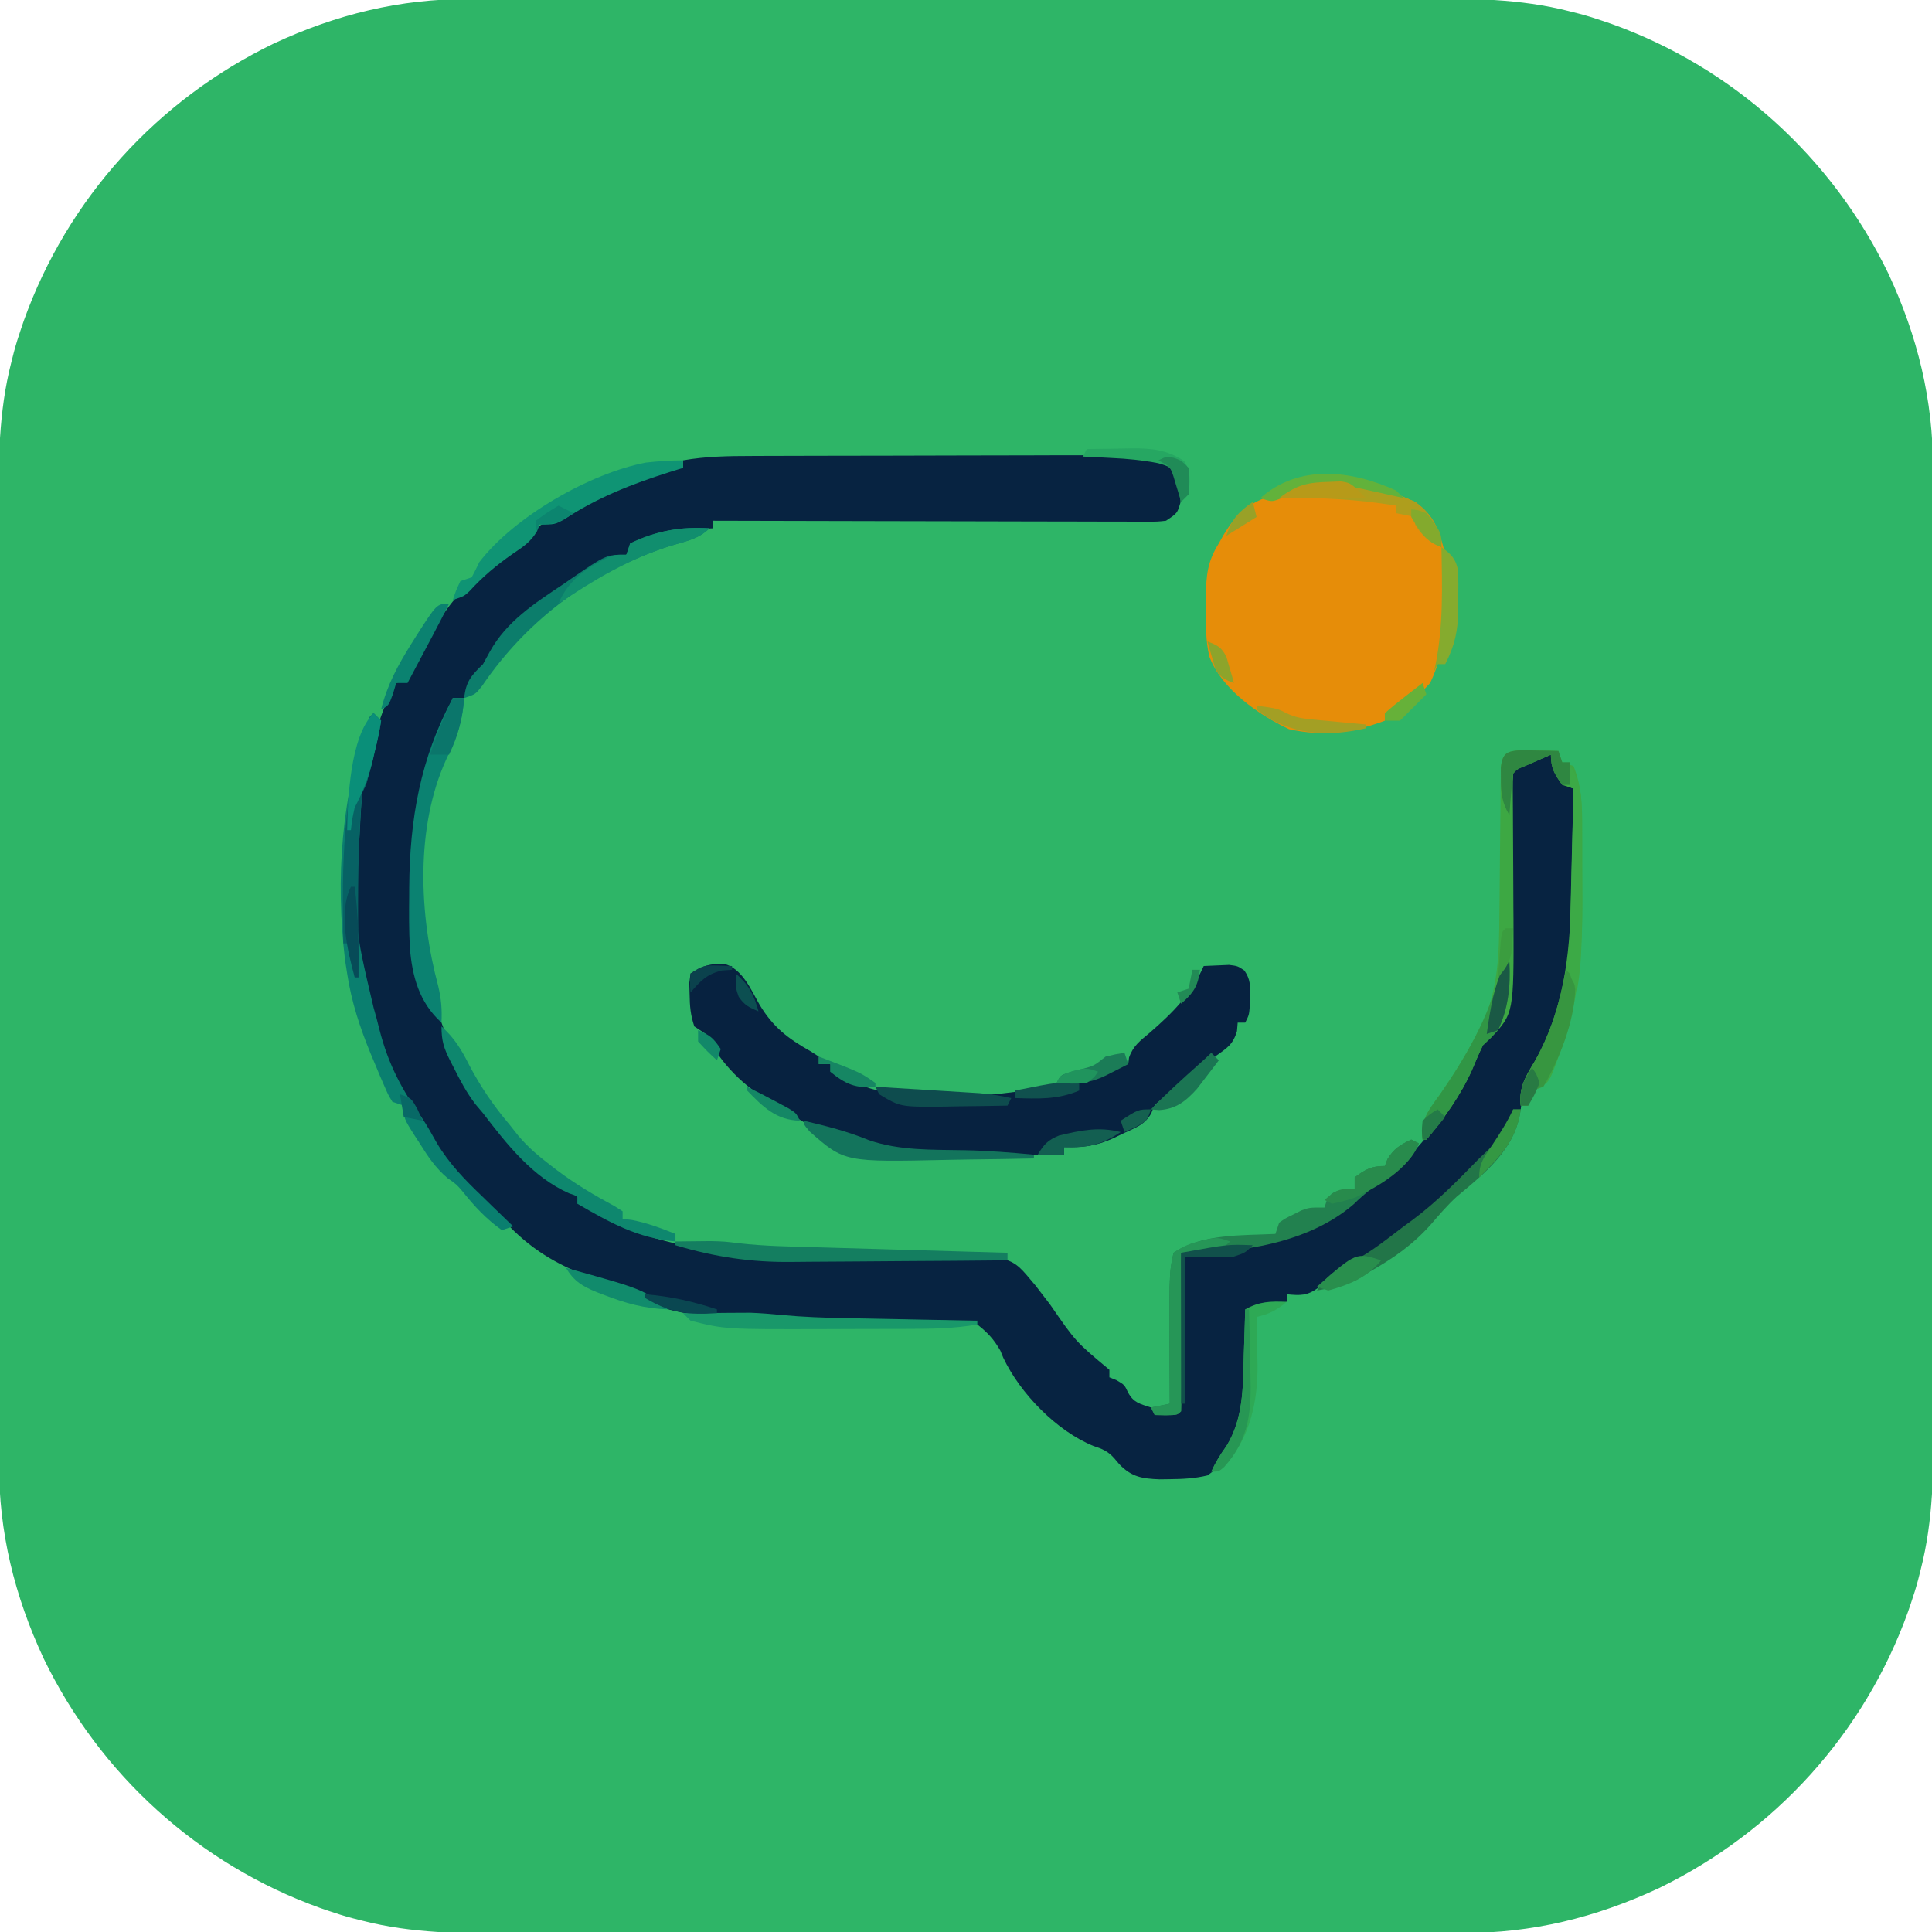 <?xml version="1.0" encoding="UTF-8"?>
<svg version="1.1" xmlns="http://www.w3.org/2000/svg" width="512" height="512">
<path d="M0 0 C1.763 -0.006 1.763 -0.006 3.561 -0.012 C6.786 -0.02 10.012 -0.02 13.238 -0.015 C16.731 -0.013 20.224 -0.022 23.717 -0.029 C30.546 -0.042 37.376 -0.044 44.206 -0.042 C49.762 -0.04 55.319 -0.042 60.875 -0.046 C61.668 -0.046 62.461 -0.047 63.278 -0.048 C64.89 -0.049 66.501 -0.05 68.113 -0.051 C83.202 -0.062 98.292 -0.06 113.381 -0.054 C127.156 -0.049 140.931 -0.06 154.706 -0.079 C168.881 -0.098 183.057 -0.107 197.232 -0.103 C205.178 -0.101 213.124 -0.103 221.07 -0.118 C227.835 -0.13 234.601 -0.131 241.366 -0.119 C244.811 -0.113 248.256 -0.112 251.701 -0.124 C265.36 -0.162 278.436 -0.149 291.731 3.261 C292.622 3.487 293.513 3.713 294.431 3.945 C296.501 4.498 298.516 5.129 300.544 5.823 C301.647 6.2 301.647 6.2 302.773 6.584 C335.086 18.16 361.264 41.967 376.169 72.761 C383.893 89.344 388.056 106.192 387.992 124.53 C387.996 125.705 387.999 126.88 388.003 128.09 C388.012 131.316 388.011 134.542 388.007 137.767 C388.005 141.26 388.014 144.753 388.021 148.246 C388.034 155.076 388.036 161.906 388.033 168.735 C388.032 174.292 388.033 179.848 388.038 185.405 C388.038 186.198 388.039 186.991 388.039 187.808 C388.041 189.419 388.042 191.031 388.043 192.642 C388.054 207.732 388.052 222.821 388.046 237.911 C388.04 251.686 388.052 265.461 388.071 279.236 C388.09 293.411 388.098 307.586 388.095 321.762 C388.093 329.708 388.095 337.654 388.109 345.599 C388.121 352.365 388.123 359.13 388.111 365.896 C388.105 369.341 388.103 372.786 388.116 376.231 C388.154 389.89 388.141 402.965 384.731 416.261 C384.505 417.152 384.279 418.043 384.046 418.96 C383.494 421.031 382.863 423.046 382.169 425.073 C381.917 425.809 381.666 426.545 381.407 427.303 C369.832 459.616 346.025 485.794 315.231 500.698 C298.647 508.422 281.8 512.586 263.462 512.521 C262.287 512.525 261.112 512.529 259.901 512.533 C256.676 512.541 253.45 512.541 250.224 512.537 C246.731 512.534 243.238 512.543 239.745 512.551 C232.916 512.564 226.086 512.565 219.256 512.563 C213.7 512.561 208.143 512.563 202.587 512.567 C201.794 512.568 201.001 512.568 200.184 512.569 C198.572 512.57 196.961 512.571 195.349 512.573 C180.26 512.584 165.171 512.581 150.081 512.575 C136.306 512.57 122.531 512.581 108.756 512.6 C94.581 512.62 80.405 512.628 66.23 512.624 C58.284 512.622 50.338 512.625 42.392 512.639 C35.627 512.651 28.861 512.652 22.096 512.64 C18.651 512.634 15.206 512.633 11.761 512.645 C-1.898 512.684 -14.974 512.67 -28.269 509.261 C-29.16 509.035 -30.051 508.809 -30.969 508.576 C-33.039 508.023 -35.054 507.392 -37.081 506.698 C-38.185 506.321 -38.185 506.321 -39.311 505.937 C-71.624 494.361 -97.802 470.554 -112.706 439.761 C-120.431 423.177 -124.594 406.33 -124.53 387.992 C-124.534 386.817 -124.537 385.642 -124.541 384.431 C-124.55 381.205 -124.549 377.98 -124.545 374.754 C-124.543 371.261 -124.552 367.768 -124.559 364.275 C-124.572 357.445 -124.574 350.616 -124.571 343.786 C-124.57 338.23 -124.571 332.673 -124.576 327.117 C-124.576 326.324 -124.577 325.531 -124.577 324.714 C-124.579 323.102 -124.58 321.491 -124.581 319.879 C-124.592 304.79 -124.59 289.7 -124.584 274.611 C-124.578 260.836 -124.59 247.061 -124.609 233.286 C-124.628 219.11 -124.636 204.935 -124.633 190.76 C-124.631 182.814 -124.633 174.868 -124.647 166.922 C-124.659 160.157 -124.661 153.391 -124.649 146.626 C-124.643 143.181 -124.641 139.736 -124.654 136.291 C-124.692 122.632 -124.679 109.556 -121.269 96.261 C-121.043 95.37 -120.817 94.479 -120.584 93.561 C-120.032 91.49 -119.401 89.475 -118.706 87.448 C-118.455 86.712 -118.204 85.976 -117.945 85.218 C-106.369 52.906 -82.563 26.727 -51.769 11.823 C-35.185 4.099 -18.338 -0.064 0 0 Z " fill="#2EB567" transform="translate(124.269,-0.261)"/>
<path d="M0 0 C1.665 -0.007 1.665 -0.007 3.363 -0.015 C7.02 -0.03 10.677 -0.036 14.334 -0.042 C16.883 -0.048 19.433 -0.054 21.982 -0.059 C26.639 -0.068 31.297 -0.075 35.954 -0.078 C42.791 -0.082 49.628 -0.1 56.465 -0.129 C62.406 -0.153 68.347 -0.161 74.288 -0.162 C76.808 -0.165 79.327 -0.173 81.846 -0.187 C85.372 -0.204 88.896 -0.202 92.422 -0.195 C93.975 -0.209 93.975 -0.209 95.56 -0.223 C101.649 -0.188 106.271 0.474 111.776 3.161 C113.65 6.535 113.809 8.579 113.588 12.411 C112.776 15.161 112.776 15.161 109.776 17.161 C107.532 17.407 107.532 17.407 104.859 17.402 C103.845 17.404 102.832 17.407 101.787 17.41 C100.676 17.403 99.564 17.396 98.419 17.388 C96.663 17.389 96.663 17.389 94.871 17.389 C91.661 17.388 88.45 17.378 85.24 17.364 C81.885 17.351 78.529 17.35 75.174 17.348 C68.821 17.342 62.467 17.325 56.114 17.305 C48.88 17.283 41.647 17.272 34.414 17.262 C19.534 17.241 4.655 17.206 -10.224 17.161 C-10.224 17.821 -10.224 18.481 -10.224 19.161 C-10.807 19.187 -11.39 19.213 -11.99 19.239 C-19.084 19.73 -25.69 21.308 -32.224 24.161 C-32.554 24.821 -32.884 25.481 -33.224 26.161 C-34.799 26.915 -34.799 26.915 -36.912 27.724 C-50.935 33.765 -64.815 43.629 -72.224 57.161 C-72.802 57.924 -73.379 58.687 -73.974 59.474 C-75.427 61.253 -75.427 61.253 -76.224 64.161 C-77.214 64.161 -78.204 64.161 -79.224 64.161 C-79.406 64.73 -79.588 65.298 -79.775 65.884 C-80.027 66.656 -80.278 67.428 -80.537 68.224 C-80.902 69.355 -80.902 69.355 -81.275 70.509 C-82.003 72.542 -82.828 74.541 -83.693 76.521 C-89.176 89.556 -89.645 102.62 -89.724 116.536 C-89.735 117.315 -89.745 118.093 -89.755 118.895 C-89.873 130.16 -89.476 140.913 -82.224 150.161 C-81.521 152.063 -81.521 152.063 -80.974 154.099 C-77.442 165.168 -71.343 173.981 -63.224 182.161 C-61.956 183.491 -61.956 183.491 -60.662 184.849 C-54.885 190.655 -54.885 190.655 -48.166 195.181 C-46.224 196.161 -46.224 196.161 -44.881 197.575 C-36.126 205.958 -20.657 208.617 -9.224 211.161 C-8.505 211.333 -7.785 211.505 -7.044 211.682 C-3.666 212.256 -0.462 212.286 2.965 212.287 C3.67 212.289 4.375 212.291 5.101 212.293 C6.624 212.297 8.147 212.299 9.671 212.299 C12.913 212.303 16.155 212.324 19.396 212.344 C25.426 212.382 31.455 212.414 37.484 212.412 C41.685 212.411 45.886 212.434 50.087 212.474 C51.685 212.484 53.283 212.485 54.881 212.478 C57.117 212.468 59.35 212.489 61.586 212.518 C62.857 212.521 64.127 212.525 65.437 212.529 C69.639 213.325 71.077 214.927 73.776 218.161 C74.254 218.725 74.733 219.29 75.226 219.871 C75.61 220.374 75.994 220.877 76.389 221.396 C76.829 221.966 77.268 222.536 77.721 223.123 C78.172 223.713 78.623 224.303 79.088 224.911 C85.882 234.756 85.882 234.756 94.776 242.161 C94.776 242.821 94.776 243.481 94.776 244.161 C95.394 244.409 96.013 244.656 96.651 244.911 C98.776 246.161 98.776 246.161 99.713 248.161 C101.177 250.917 102.894 251.201 105.776 252.161 C106.106 252.491 106.436 252.821 106.776 253.161 C108.756 253.161 110.736 253.161 112.776 253.161 C113.106 239.301 113.436 225.441 113.776 211.161 C119.716 210.388 119.716 210.388 125.776 209.599 C141.498 207.29 153.261 203.197 165.158 192.509 C167.412 190.487 169.667 188.756 172.151 187.036 C178.625 182.247 182.411 175.326 186.381 168.458 C187.776 166.161 187.776 166.161 189.326 164.157 C191.365 161.349 192.451 158.301 193.713 155.087 C194.776 153.161 194.776 153.161 197.776 152.161 C198.096 150.725 198.407 149.287 198.713 147.849 C198.974 146.648 198.974 146.648 199.24 145.423 C200.634 136.931 200.884 128.532 200.698 119.946 C200.67 117.858 200.644 115.771 200.619 113.683 C200.576 110.434 200.525 107.187 200.453 103.939 C200.387 100.775 200.352 97.611 200.323 94.446 C200.279 92.987 200.279 92.987 200.235 91.498 C200.208 84.796 200.208 84.796 203.097 81.565 C206.037 80.024 208.483 79.467 211.776 79.161 C212.041 79.727 212.307 80.293 212.58 80.876 C213.11 81.976 213.11 81.976 213.651 83.099 C213.999 83.83 214.347 84.56 214.705 85.313 C215.644 87.324 215.644 87.324 217.776 88.161 C217.851 93.367 217.905 98.573 217.94 103.78 C217.955 105.542 217.976 107.304 218.002 109.065 C218.301 129.561 216.251 147.23 205.772 165.185 C204.47 167.768 204.132 170.31 203.776 173.161 C203.116 173.491 202.456 173.821 201.776 174.161 C200.764 176.052 199.927 177.993 199.069 179.958 C197.368 182.856 195.201 184.835 192.776 187.161 C191.74 188.235 190.709 189.314 189.682 190.396 C183.105 197.221 176.578 203.133 168.615 208.294 C165.747 210.114 165.747 210.114 163.155 212.278 C161.045 213.948 159.209 215.062 156.776 216.161 C154.117 217.416 152.428 218.459 150.151 220.411 C147.182 222.598 145.379 222.496 141.776 222.161 C141.776 222.821 141.776 223.481 141.776 224.161 C138.476 224.821 135.176 225.481 131.776 226.161 C131.754 227.226 131.754 227.226 131.731 228.313 C131.656 231.576 131.56 234.837 131.463 238.099 C131.429 239.774 131.429 239.774 131.395 241.483 C131.177 248.244 130.372 253.91 127.776 260.161 C127.406 261.173 127.036 262.185 126.655 263.228 C124.982 266.4 123.74 268.083 120.776 270.161 C117.415 270.978 114.163 271.131 110.713 271.161 C109.4 271.18 109.4 271.18 108.061 271.198 C103.469 271.02 100.675 270.589 97.42 267.212 C96.73 266.401 96.73 266.401 96.026 265.574 C94.403 263.741 92.832 263.101 90.526 262.349 C80.835 258.417 71.117 248.438 66.651 238.974 C66.401 238.361 66.15 237.749 65.893 237.118 C64.161 234.085 62.548 232.349 59.776 230.161 C56.391 229.42 53.066 229.463 49.612 229.489 C48.624 229.477 47.636 229.464 46.618 229.451 C43.462 229.414 40.307 229.412 37.151 229.411 C34.016 229.389 30.882 229.361 27.747 229.329 C25.801 229.311 23.854 229.301 21.907 229.299 C16.291 229.275 10.781 228.941 5.192 228.386 C2.497 228.135 -0.167 228.051 -2.873 228.056 C-12.856 227.943 -21.187 227.785 -30.115 222.837 C-33.776 220.864 -37.497 219.534 -41.412 218.161 C-50.362 214.917 -57.527 211.03 -64.224 204.161 C-65.554 202.873 -66.886 201.588 -68.22 200.306 C-69.701 198.862 -71.182 197.418 -72.662 195.974 C-73.769 194.917 -73.769 194.917 -74.898 193.839 C-79.422 189.396 -82.801 184.981 -85.913 179.458 C-87.618 176.472 -89.654 173.762 -91.662 170.974 C-97.581 162.308 -99.948 152.196 -102.611 142.164 C-103.047 140.183 -103.047 140.183 -104.224 139.161 C-105.38 128.878 -105.443 118.495 -105.224 108.161 C-105.212 107.392 -105.199 106.623 -105.186 105.83 C-104.97 94.938 -103.797 85.519 -100.224 75.161 C-99.952 74.287 -99.68 73.413 -99.4 72.513 C-98.044 68.193 -96.565 64.062 -94.224 60.161 C-92.739 59.666 -92.739 59.666 -91.224 59.161 C-90.048 57.543 -90.048 57.543 -89.103 55.521 C-88.725 54.779 -88.347 54.038 -87.957 53.274 C-87.378 52.105 -87.378 52.105 -86.787 50.911 C-83.493 44.323 -80.272 38.712 -74.599 33.849 C-73.911 33.258 -73.223 32.668 -72.513 32.06 C-69.228 29.334 -65.884 26.685 -62.521 24.056 C-60.184 22.202 -60.184 22.202 -58.154 20.009 C-55.837 17.79 -53.478 17.084 -50.478 16.067 C-47.953 15.052 -45.831 13.748 -43.537 12.286 C-35.883 7.55 -27.282 3.793 -18.224 3.161 C-18.224 2.501 -18.224 1.841 -18.224 1.161 C-12.13 0.094 -6.178 0.007 0 0 Z " fill="#072341" transform="translate(199.224,120.839)"/>
<path d="M0 0 C5.186 3.627 6.587 7.942 8 14 C9.171 25.124 8.921 37.81 4 48 C1.021 51.325 -2.079 53.862 -6 56 C-6.66 56 -7.32 56 -8 56 C-8 56.66 -8 57.32 -8 58 C-16.426 61.132 -24.518 62.218 -33.375 60.25 C-41.517 56.373 -51.153 49.718 -54.475 41.086 C-55.565 36.757 -55.428 32.375 -55.375 27.938 C-55.392 26.486 -55.392 26.486 -55.41 25.006 C-55.388 19.545 -54.991 15.735 -52 11 C-51.589 10.264 -51.178 9.528 -50.754 8.77 C-46.79 2.259 -43.481 -0.065 -36.219 -2.305 C-33.863 -3.007 -33.863 -3.007 -31.125 -4.188 C-20.75 -6.885 -9.64 -4.319 0 0 Z " fill="#E68D09" transform="translate(375,133)"/>
<path d="M0 0 C4.826 1.333 7.027 6.785 9.367 10.855 C12.94 16.779 16.83 19.758 22.855 23.156 C23.58 23.622 24.304 24.087 25.051 24.566 C25.051 25.226 25.051 25.886 25.051 26.566 C26.041 26.566 27.031 26.566 28.051 26.566 C29.551 27.941 29.551 27.941 31.051 29.566 C45.31 39.072 76.138 34.572 92.145 31.5 C96.798 30.476 100.837 28.788 105.051 26.566 C105.711 26.566 106.371 26.566 107.051 26.566 C107.119 25.995 107.187 25.424 107.258 24.836 C108.358 21.687 110.2 20.39 112.738 18.254 C118.846 12.932 123.756 8.071 127.051 0.566 C128.487 0.485 129.925 0.427 131.363 0.379 C132.564 0.327 132.564 0.327 133.789 0.273 C136.051 0.566 136.051 0.566 137.828 1.762 C139.456 4.165 139.386 5.749 139.301 8.629 C139.285 9.507 139.27 10.385 139.254 11.289 C139.051 13.566 139.051 13.566 138.051 15.566 C137.391 15.566 136.731 15.566 136.051 15.566 C135.989 16.309 135.927 17.051 135.863 17.816 C134.777 21.494 133.151 22.342 130.051 24.566 C128.96 25.495 127.877 26.433 126.801 27.379 C123.327 30.395 119.678 33.136 115.969 35.855 C113.951 37.419 113.951 37.419 113.16 39.578 C111.493 42.566 109.163 43.316 106.113 44.754 C105.052 45.263 103.991 45.772 102.898 46.297 C98.353 48.323 95.013 48.66 90.051 48.566 C90.051 49.226 90.051 49.886 90.051 50.566 C84.395 50.623 78.743 50.622 73.088 50.579 C71.076 50.571 69.064 50.577 67.053 50.597 C50.218 50.752 29.844 49.373 16.051 38.566 C15.02 38.03 13.988 37.494 12.926 36.941 C5.125 32.544 -0.907 26.489 -4.949 18.566 C-5.939 17.906 -6.929 17.246 -7.949 16.566 C-8.971 13.501 -9.148 11.218 -9.199 8.004 C-9.225 7.033 -9.251 6.063 -9.277 5.062 C-9.169 4.239 -9.061 3.415 -8.949 2.566 C-5.819 0.48 -3.758 -0.103 0 0 Z " fill="#072240" transform="translate(191.949,255.434)"/>
<path d="M0 0 C1.775 0.035 1.775 0.035 3.586 0.07 C5.369 0.097 5.369 0.097 7.188 0.125 C8.103 0.148 9.018 0.171 9.961 0.195 C10.456 1.68 10.456 1.68 10.961 3.195 C11.951 3.525 12.941 3.855 13.961 4.195 C16.191 9.805 16.268 15.181 16.262 21.16 C16.266 22.111 16.27 23.062 16.275 24.042 C16.28 26.051 16.281 28.061 16.277 30.071 C16.273 33.092 16.297 36.113 16.322 39.135 C16.371 53.633 15.373 67.419 10.023 81.07 C9.665 82.082 9.665 82.082 9.299 83.113 C7.492 87.87 7.492 87.87 4.816 89.508 C4.204 89.735 3.592 89.962 2.961 90.195 C2.156 92.245 2.156 92.245 1.961 94.195 C1.301 94.195 0.641 94.195 -0.039 94.195 C-0.583 89.381 1.327 86.368 3.711 82.383 C11.178 69.184 12.967 54.757 13.277 39.785 C13.298 38.932 13.319 38.079 13.34 37.201 C13.405 34.511 13.464 31.822 13.523 29.133 C13.567 27.295 13.61 25.457 13.654 23.619 C13.761 19.145 13.862 14.67 13.961 10.195 C12.971 9.865 11.981 9.535 10.961 9.195 C8.886 6.275 7.961 4.82 7.961 1.195 C6.481 1.838 5.002 2.485 3.523 3.133 C2.7 3.492 1.876 3.852 1.027 4.223 C-0.983 5.027 -0.983 5.027 -2.039 6.195 C-2.127 7.611 -2.146 9.031 -2.137 10.449 C-2.132 11.807 -2.132 11.807 -2.127 13.192 C-2.118 14.181 -2.11 15.169 -2.102 16.188 C-2.098 17.203 -2.094 18.219 -2.09 19.265 C-2.074 23.624 -2.046 27.982 -2.019 32.34 C-2 35.518 -1.988 38.697 -1.977 41.875 C-1.968 42.843 -1.96 43.811 -1.951 44.809 C-1.863 69.75 -1.863 69.75 -7.977 76.258 C-8.657 76.897 -9.338 77.537 -10.039 78.195 C-11.12 80.371 -12.039 82.593 -12.98 84.832 C-15.949 91.459 -20.378 97.649 -25.039 103.195 C-25.369 103.195 -25.699 103.195 -26.039 103.195 C-26.724 98.145 -24.374 95.275 -21.539 91.383 C-17.848 86.068 -14.486 80.709 -11.539 74.945 C-11.214 74.333 -10.888 73.721 -10.553 73.091 C-5.924 63.79 -5.743 53.574 -5.695 43.379 C-5.681 42.201 -5.666 41.022 -5.651 39.808 C-5.589 34.81 -5.549 29.812 -5.507 24.813 C-5.474 21.147 -5.429 17.482 -5.383 13.816 C-5.378 12.68 -5.372 11.544 -5.367 10.373 C-5.353 9.327 -5.34 8.282 -5.326 7.205 C-5.319 6.283 -5.312 5.361 -5.304 4.412 C-4.862 0.713 -3.587 0.231 0 0 Z " fill="#3DA843" transform="translate(403.039,198.805)"/>
<path d="M0 0 C0.66 0.66 1.32 1.32 2 2 C1.512 4.911 0.924 7.652 0.188 10.5 C-0.004 11.285 -0.195 12.07 -0.393 12.879 C-1.821 18.642 -1.821 18.642 -3 21 C-3.241 23.88 -3.426 26.74 -3.562 29.625 C-3.604 30.478 -3.646 31.331 -3.689 32.21 C-5.276 55.649 -5.276 55.649 0 78 C0.584 79.972 1.082 81.955 1.584 83.949 C3.879 92.912 7.402 99.666 12.776 107.172 C14.221 109.33 15.458 111.576 16.73 113.84 C20.037 119.412 24.214 123.669 28.875 128.125 C29.659 128.891 30.442 129.656 31.25 130.445 C33.158 132.307 35.074 134.158 37 136 C36.01 136.33 35.02 136.66 34 137 C29.872 134.064 26.737 130.696 23.59 126.746 C21.982 124.869 21.982 124.869 19.617 123.227 C16.393 120.484 14.413 117.503 12.188 113.938 C11.781 113.313 11.374 112.688 10.955 112.045 C8 107.391 8 107.391 8 104 C7.01 103.67 6.02 103.34 5 103 C3.881 101.165 3.881 101.165 2.844 98.766 C2.462 97.887 2.081 97.009 1.688 96.104 C1.296 95.162 0.904 94.22 0.5 93.25 C0.098 92.296 -0.304 91.342 -0.719 90.359 C-3.611 83.331 -5.858 76.538 -7 69 C-7.18 67.849 -7.361 66.698 -7.547 65.512 C-10.117 44.082 -8.624 21.296 -1 1 C-0.67 0.67 -0.34 0.34 0 0 Z " fill="#0A7F6F" transform="translate(99,189)"/>
<path d="M0 0 C0.99 0.495 0.99 0.495 2 1 C0.463 5.116 -2.177 6.864 -5.688 9.375 C-9.057 11.799 -12.297 14.196 -15.25 17.125 C-27.396 27.582 -45.534 30.145 -61 30 C-60.995 31.267 -60.99 32.534 -60.984 33.84 C-60.966 38.523 -60.955 43.206 -60.945 47.889 C-60.94 49.92 -60.933 51.95 -60.925 53.98 C-60.912 56.892 -60.907 59.803 -60.902 62.715 C-60.897 63.628 -60.892 64.542 -60.887 65.483 C-60.887 67.656 -60.938 69.828 -61 72 C-62 73 -62 73 -65.062 73.062 C-66.032 73.042 -67.001 73.021 -68 73 C-68.33 72.34 -68.66 71.68 -69 71 C-66.525 70.505 -66.525 70.505 -64 70 C-64.005 69.286 -64.01 68.571 -64.016 67.835 C-64.221 35.593 -64.221 35.593 -63 30 C-55.325 24.883 -44.935 25.447 -36 25 C-35.505 23.515 -35.505 23.515 -35 22 C-33.293 20.832 -33.293 20.832 -31.188 19.812 C-30.5 19.468 -29.813 19.124 -29.105 18.77 C-27 18 -27 18 -23 18 C-22.794 17.361 -22.587 16.721 -22.375 16.062 C-21 14 -21 14 -17.875 13.25 C-16.926 13.168 -15.977 13.085 -15 13 C-15 12.01 -15 11.02 -15 10 C-12.112 7.892 -10.615 7 -7 7 C-6.66 6.103 -6.66 6.103 -6.312 5.188 C-4.639 2.398 -2.912 1.383 0 0 Z " fill="#22814F" transform="translate(374,302)"/>
<path d="M0 0 C0.99 0 1.98 0 3 0 C2.65 6.189 0.932 10.635 -1.727 16.207 C-9.979 34.307 -8.919 57.468 -3.875 76.285 C-3.072 79.693 -2.826 82.521 -3 86 C-8.882 80.699 -10.792 73.758 -11.395 65.989 C-11.623 61.512 -11.613 57.043 -11.562 52.562 C-11.559 51.77 -11.555 50.977 -11.551 50.16 C-11.425 32.156 -8.626 15.977 0 0 Z " fill="#0B8271" transform="translate(120,185)"/>
<path d="M0 0 C3.4 3.059 5.272 6.112 7.312 10.188 C10.358 16.005 13.771 20.998 18 26 C18.77 26.972 19.539 27.944 20.332 28.945 C22.928 32.053 25.841 34.474 29.062 36.938 C29.62 37.364 30.177 37.79 30.751 38.229 C35.545 41.82 40.555 44.785 45.832 47.625 C46.905 48.306 46.905 48.306 48 49 C48 49.66 48 50.32 48 51 C48.825 51.103 49.65 51.206 50.5 51.312 C54.593 52.116 58.125 53.464 62 55 C62 55.66 62 56.32 62 57 C52.021 56.17 44.482 51.922 36 47 C36 46.34 36 45.68 36 45 C35.283 44.751 34.567 44.502 33.828 44.246 C24.146 39.98 17.272 31.197 11 23 C10.334 22.212 9.667 21.425 8.98 20.613 C6.67 17.565 4.938 14.353 3.25 10.938 C2.934 10.326 2.618 9.714 2.293 9.084 C0.612 5.719 0 3.847 0 0 Z " fill="#0E876E" transform="translate(117,272)"/>
<path d="M0 0 C0 0.66 0 1.32 0 2 C-1.172 2.364 -2.344 2.727 -3.551 3.102 C-13.599 6.29 -22.687 9.84 -31.543 15.676 C-34 17 -34 17 -38 17 C-38.335 17.872 -38.335 17.872 -38.676 18.762 C-40.392 21.662 -42.404 22.927 -45.188 24.812 C-49.435 27.785 -53.074 30.824 -56.562 34.652 C-58 36 -58 36 -61 37 C-60.188 34.562 -60.188 34.562 -59 32 C-58.01 31.67 -57.02 31.34 -56 31 C-55.286 29.692 -54.623 28.354 -54 27 C-44.753 14.891 -24.582 3.373 -9.805 0.586 C-6.505 0.225 -3.325 0 0 0 Z " fill="#0F9474" transform="translate(181,122)"/>
<path d="M0 0 C1.979 -0.028 3.958 -0.047 5.938 -0.062 C7.04 -0.074 8.142 -0.086 9.277 -0.098 C13 0 13 0 16.775 0.473 C23.598 1.252 30.458 1.346 37.316 1.535 C38.783 1.578 40.25 1.622 41.717 1.665 C45.549 1.779 49.381 1.888 53.213 1.996 C57.135 2.107 61.057 2.223 64.979 2.338 C72.652 2.563 80.326 2.783 88 3 C88 3.66 88 4.32 88 5 C78.889 5.093 69.778 5.164 60.666 5.207 C56.433 5.228 52.201 5.256 47.969 5.302 C43.871 5.346 39.773 5.369 35.675 5.38 C34.125 5.387 32.575 5.401 31.026 5.423 C20.091 5.571 10.485 4.123 0 1 C0 0.67 0 0.34 0 0 Z " fill="#147E60" transform="translate(179,329)"/>
<path d="M0 0 C-2.881 2.881 -6.44 3.47 -10.25 4.625 C-30.704 11.165 -48.18 23.995 -60.238 41.777 C-62 44 -62 44 -65 45 C-64.506 40.554 -63.144 39.054 -60 36 C-59.402 34.907 -58.804 33.814 -58.188 32.688 C-53.794 24.732 -46.402 19.927 -39 15 C-38.187 14.438 -37.373 13.876 -36.535 13.297 C-27.35 7 -27.35 7 -22 7 C-21.67 6.01 -21.34 5.02 -21 4 C-14.165 0.683 -7.516 -0.501 0 0 Z " fill="#0C7D6B" transform="translate(188,140)"/>
<path d="M0 0 C0.66 0 1.32 0 2 0 C0.646 10.443 -7.19 16.633 -14.914 23.09 C-17.431 25.394 -19.584 27.917 -21.812 30.5 C-26.614 35.894 -31.75 39.467 -38 43 C-38.833 43.532 -39.665 44.065 -40.523 44.613 C-43.009 46.005 -45.031 46.648 -47.812 47.188 C-48.603 47.346 -49.393 47.505 -50.207 47.668 C-50.799 47.778 -51.39 47.887 -52 48 C-49.304 43.956 -46.706 42.233 -42.336 40.219 C-37.528 37.71 -33.311 34.266 -29 31 C-28.236 30.443 -27.471 29.886 -26.684 29.312 C-20.18 24.472 -14.641 18.794 -9 13 C-8.114 12.153 -7.229 11.306 -6.316 10.434 C-4.199 8.209 -2.952 6.451 -1.688 3.688 C-1.361 2.99 -1.035 2.293 -0.699 1.574 C-0.468 1.055 -0.238 0.535 0 0 Z " fill="#227548" transform="translate(401,294)"/>
<path d="M0 0 C0.66 0.66 1.32 1.32 2 2 C1.512 4.911 0.924 7.652 0.188 10.5 C-0.004 11.285 -0.195 12.07 -0.393 12.879 C-1.821 18.642 -1.821 18.642 -3 21 C-3.249 23.59 -3.43 26.153 -3.562 28.75 C-3.605 29.556 -3.647 30.362 -3.691 31.193 C-4.282 44.113 -4.084 57.07 -4 70 C-4.33 70 -4.66 70 -5 70 C-5.33 67.03 -5.66 64.06 -6 61 C-6.66 61 -7.32 61 -8 61 C-8.414 40.32 -8.378 20.643 -1 1 C-0.67 0.67 -0.34 0.34 0 0 Z " fill="#076264" transform="translate(99,189)"/>
<path d="M0 0 C3.271 -0.03 6.542 -0.047 9.812 -0.062 C10.722 -0.071 11.631 -0.079 12.568 -0.088 C13.936 -0.093 13.936 -0.093 15.332 -0.098 C16.565 -0.106 16.565 -0.106 17.823 -0.114 C20.627 -0.013 23.368 0.214 26.158 0.486 C31.821 1.022 37.452 1.216 43.137 1.316 C44.142 1.337 45.148 1.358 46.184 1.379 C49.351 1.444 52.519 1.503 55.688 1.562 C57.854 1.606 60.02 1.649 62.186 1.693 C67.457 1.8 72.728 1.902 78 2 C78 2.33 78 2.66 78 3 C71.67 4.126 65.45 4.161 59.031 4.168 C57.878 4.171 56.725 4.175 55.537 4.178 C53.1 4.183 50.662 4.185 48.225 4.185 C44.54 4.187 40.856 4.206 37.172 4.225 C11.171 4.288 11.171 4.288 2 2 C1.34 1.34 0.68 0.68 0 0 Z " fill="#19986A" transform="translate(181,348)"/>
<path d="M0 0 C-2.589 2.589 -4.027 2.374 -7.625 2.625 C-8.628 2.7 -9.631 2.775 -10.664 2.852 C-11.435 2.901 -12.206 2.95 -13 3 C-12.995 4.267 -12.99 5.534 -12.984 6.84 C-12.966 11.523 -12.955 16.206 -12.945 20.889 C-12.94 22.92 -12.933 24.95 -12.925 26.98 C-12.912 29.892 -12.907 32.803 -12.902 35.715 C-12.897 36.628 -12.892 37.542 -12.887 38.483 C-12.887 40.656 -12.938 42.828 -13 45 C-14 46 -14 46 -17.062 46.062 C-18.032 46.042 -19.001 46.021 -20 46 C-20.33 45.34 -20.66 44.68 -21 44 C-18.525 43.505 -18.525 43.505 -16 43 C-16.005 42.286 -16.01 41.571 -16.016 40.835 C-16.221 8.593 -16.221 8.593 -15 3 C-12.222 1.148 -10.666 0.514 -7.5 -0.188 C-6.727 -0.367 -5.953 -0.546 -5.156 -0.73 C-3 -1 -3 -1 0 0 Z " fill="#269657" transform="translate(326,329)"/>
<path d="M0 0 C0.33 0 0.66 0 1 0 C1.359 6.463 0.531 12 -2 18 C-3.291 19.374 -4.626 20.709 -6 22 C-7.081 24.175 -8 26.398 -8.941 28.637 C-11.91 35.264 -16.339 41.454 -21 47 C-21.33 47 -21.66 47 -22 47 C-22.685 41.95 -20.336 39.079 -17.5 35.188 C-10.562 25.225 -4.461 14.578 -1.473 2.723 C-1 1 -1 1 0 0 Z " fill="#319645" transform="translate(399,255)"/>
<path d="M0 0 C5.908 1.383 11.572 2.811 17.188 5.125 C25.417 7.992 34.162 7.647 42.781 7.824 C48.881 7.951 54.927 8.423 61 9 C61 9.33 61 9.66 61 10 C55.293 10.125 49.587 10.215 43.88 10.275 C41.945 10.3 40.01 10.333 38.076 10.377 C10.801 10.978 10.801 10.978 1.601 2.892 C0 1 0 1 0 0 Z " fill="#13745C" transform="translate(213,297)"/>
<path d="M0 0 C3.859 2.772 5.533 5.433 6.875 9.938 C6.916 10.618 6.957 11.299 7 12 C3.644 10.611 1.927 9.083 0 6 C0 5.34 0 4.68 0 4 C-2.475 3.505 -2.475 3.505 -5 3 C-5 2.34 -5 1.68 -5 1 C-15.434 -0.679 -25.445 -1.25 -36 -1 C-26.147 -9.094 -10.653 -4.814 0 0 Z " fill="#AE9E1D" transform="translate(375,133)"/>
<path d="M0 0 C-2.657 2.183 -4.656 3.276 -8 4 C-7.976 4.876 -7.976 4.876 -7.952 5.769 C-7.889 8.471 -7.851 11.173 -7.812 13.875 C-7.775 15.252 -7.775 15.252 -7.736 16.656 C-7.636 26.131 -9.63 35.638 -16 43 C-18.16 44.219 -18.16 44.219 -20 45 C-18.855 42.519 -17.617 40.473 -16 38.25 C-11.399 30.774 -11.61 22.539 -11.375 14 C-11.317 12.266 -11.317 12.266 -11.258 10.496 C-11.164 7.664 -11.078 4.832 -11 2 C-7.21 -0.13 -4.343 -0.167 0 0 Z " fill="#2EA955" transform="translate(341,345)"/>
<path d="M0 0 C2 2 2 2 2.438 5.188 C2.251 13.645 -1.789 23.79 -6 31 C-6.99 31.33 -7.98 31.66 -9 32 C-9.733 34.015 -9.733 34.015 -10 36 C-10.66 36 -11.32 36 -12 36 C-12.544 31.187 -10.635 28.172 -8.25 24.188 C-3.833 16.444 -1.736 8.692 0 0 Z " fill="#379640" transform="translate(415,257)"/>
<path d="M0 0 C2.618 3.927 3.125 6.819 3.129 11.474 C3.133 12.352 3.136 13.23 3.139 14.135 C3.137 15.076 3.135 16.018 3.133 16.988 C3.134 17.965 3.135 18.941 3.136 19.948 C3.136 22.013 3.135 24.078 3.13 26.143 C3.125 29.29 3.13 32.437 3.137 35.584 C3.136 37.594 3.135 39.604 3.133 41.613 C3.136 43.017 3.136 43.017 3.139 44.449 C3.121 49.407 2.843 54.112 2 59 C-0.195 55.708 -0.231 54.868 -0.135 51.07 C-0.115 50.069 -0.095 49.068 -0.074 48.037 C-0.042 46.959 -0.01 45.88 0.023 44.77 C0.048 43.664 0.073 42.558 0.099 41.419 C0.182 37.883 0.278 34.348 0.375 30.812 C0.433 28.417 0.491 26.022 0.547 23.627 C0.687 17.751 0.839 11.875 1 6 C0.34 5.67 -0.32 5.34 -1 5 C-0.67 3.35 -0.34 1.7 0 0 Z " fill="#3CAA46" transform="translate(416,203)"/>
<path d="M0 0 C-2.88 2.88 -6.44 3.471 -10.25 4.625 C-21.275 8.12 -30.435 13.557 -40 20 C-37.461 13.768 -32.679 10.56 -26.867 7.699 C-25 7 -25 7 -22 7 C-21.67 6.01 -21.34 5.02 -21 4 C-14.165 0.683 -7.516 -0.501 0 0 Z " fill="#118E6E" transform="translate(188,140)"/>
<path d="M0 0 C4.324 0.262 8.647 0.529 12.97 0.8 C14.439 0.891 15.909 0.981 17.378 1.07 C19.496 1.198 21.613 1.331 23.73 1.465 C25.639 1.583 25.639 1.583 27.587 1.703 C30.472 1.954 33.181 2.357 36 3 C35.67 3.66 35.34 4.32 35 5 C30.646 5.088 26.292 5.141 21.938 5.188 C20.094 5.225 20.094 5.225 18.213 5.264 C6.601 5.358 6.601 5.358 1 2 C0.67 1.34 0.34 0.68 0 0 Z " fill="#0E4C4E" transform="translate(232,288)"/>
<path d="M0 0 C2.441 1.716 3.837 3.1 4.378 6.092 C4.504 8.676 4.496 11.227 4.438 13.812 C4.445 14.69 4.452 15.567 4.459 16.471 C4.405 22.058 3.558 26.027 1 31 C0.34 31 -0.32 31 -1 31 C-1.33 31.66 -1.66 32.32 -2 33 C-1.856 32.377 -1.711 31.755 -1.562 31.113 C0.512 20.784 0.192 10.49 0 0 Z " fill="#85AB2E" transform="translate(382,145)"/>
<path d="M0 0 C0.66 0.33 1.32 0.66 2 1 C-0.511 7.6 -8.544 12.369 -14.723 15.285 C-17.125 16.125 -17.125 16.125 -21 17 C-21.66 16.67 -22.32 16.34 -23 16 C-19.939 13.376 -19.268 13 -15 13 C-15 12.01 -15 11.02 -15 10 C-12.112 7.892 -10.615 7 -7 7 C-6.66 6.103 -6.66 6.103 -6.312 5.188 C-4.639 2.398 -2.912 1.383 0 0 Z " fill="#288B4C" transform="translate(374,302)"/>
<path d="M0 0 C-1.351 2.724 -2.74 5.423 -4.164 8.109 C-4.564 8.863 -4.963 9.618 -5.375 10.395 C-5.787 11.172 -6.2 11.949 -6.625 12.75 C-7.255 13.939 -7.255 13.939 -7.898 15.152 C-8.932 17.102 -9.966 19.051 -11 21 C-11.99 21 -12.98 21 -14 21 C-14.289 21.969 -14.578 22.939 -14.875 23.938 C-16 27 -16 27 -18 28 C-16.37 21.481 -13.542 16.271 -10 10.625 C-9.561 9.923 -9.121 9.221 -8.668 8.498 C-3.231 0 -3.231 0 0 0 Z " fill="#0B8270" transform="translate(119,160)"/>
<path d="M0 0 C3.063 -0.054 6.125 -0.094 9.188 -0.125 C10.484 -0.15 10.484 -0.15 11.807 -0.176 C17.219 -0.217 21.182 0.154 25.812 3.188 C27.711 6.085 27.305 8.641 27 12 C26.34 12.66 25.68 13.32 25 14 C24.865 13.374 24.729 12.747 24.59 12.102 C24.375 11.284 24.159 10.467 23.938 9.625 C23.642 8.407 23.642 8.407 23.34 7.164 C22.101 4.686 22.101 4.686 18.906 3.75 C14.759 2.954 10.773 2.56 6.562 2.375 C5.465 2.317 5.465 2.317 4.346 2.258 C2.564 2.165 0.782 2.081 -1 2 C-0.67 1.34 -0.34 0.68 0 0 Z " fill="#26A762" transform="translate(288,119)"/>
<path d="M0 0 C1.775 0.035 1.775 0.035 3.586 0.07 C5.369 0.097 5.369 0.097 7.188 0.125 C8.103 0.148 9.018 0.171 9.961 0.195 C10.291 1.185 10.621 2.175 10.961 3.195 C11.621 3.195 12.281 3.195 12.961 3.195 C12.961 5.175 12.961 7.155 12.961 9.195 C12.301 9.195 11.641 9.195 10.961 9.195 C8.919 6.29 7.961 4.794 7.961 1.195 C6.481 1.838 5.002 2.485 3.523 3.133 C2.7 3.492 1.876 3.852 1.027 4.223 C-0.983 5.027 -0.983 5.027 -2.039 6.195 C-2.273 8.044 -2.452 9.9 -2.602 11.758 C-2.685 12.77 -2.769 13.782 -2.855 14.824 C-2.916 15.607 -2.977 16.389 -3.039 17.195 C-5.006 13.902 -5.31 11.382 -5.289 7.57 C-5.294 6.609 -5.299 5.647 -5.305 4.656 C-4.89 0.816 -3.774 0.243 0 0 Z " fill="#2F8741" transform="translate(403.039,198.805)"/>
<path d="M0 0 C0.66 0.66 1.32 1.32 2 2 C1.408 1.867 0.817 1.734 0.207 1.598 C-0.583 1.421 -1.373 1.244 -2.188 1.062 C-2.965 0.888 -3.742 0.714 -4.543 0.535 C-5.354 0.359 -6.165 0.182 -7 0 C-7.817 -0.18 -8.635 -0.361 -9.477 -0.547 C-17.339 -1.959 -23.713 -1.245 -30.906 2.223 C-33 3 -33 3 -36 2 C-25.669 -7.115 -11.866 -5.374 0 0 Z " fill="#62B23B" transform="translate(370,130)"/>
<path d="M0 0 C-2 2 -2 2 -5 3 C-9.29 3 -13.58 3 -18 3 C-18 15.87 -18 28.74 -18 42 C-18.33 42 -18.66 42 -19 42 C-19 28.8 -19 15.6 -19 2 C-6.625 -0.25 -6.625 -0.25 0 0 Z " fill="#11514B" transform="translate(332,330)"/>
<path d="M0 0 C0.33 0 0.66 0 1 0 C1.125 4.25 1.215 8.499 1.275 12.75 C1.3 14.192 1.334 15.635 1.377 17.076 C1.663 26.772 1.189 34.176 -5.542 41.73 C-7 43 -7 43 -9 43 C-7.855 40.519 -6.617 38.473 -5 36.25 C-0.399 28.774 -0.61 20.539 -0.375 12 C-0.317 10.266 -0.317 10.266 -0.258 8.496 C-0.164 5.664 -0.078 2.832 0 0 Z " fill="#279754" transform="translate(330,347)"/>
<path d="M0 0 C20.668 5.738 20.668 5.738 27 11 C20.874 10.785 15.787 9.402 10.125 7.188 C9.471 6.939 8.816 6.691 8.142 6.435 C4.384 4.905 2.07 3.534 0 0 Z " fill="#118B6C" transform="translate(150,336)"/>
<path d="M0 0 C0.66 0.66 1.32 1.32 2 2 C1.561 4.834 1.013 7.48 0.312 10.25 C0.138 11.002 -0.037 11.753 -0.217 12.527 C-1.316 17.042 -2.83 20.865 -5 25 C-5.708 28.237 -5.708 28.237 -6 31 C-6.33 31 -6.66 31 -7 31 C-6.843 22.783 -6.228 6.228 0 0 Z " fill="#0A8F79" transform="translate(99,189)"/>
<path d="M0 0 C0.66 0.66 1.32 1.32 2 2 C0.781 3.612 -0.451 5.214 -1.688 6.812 C-2.372 7.706 -3.056 8.599 -3.762 9.52 C-6.755 12.836 -9.291 14.886 -13.812 15.188 C-14.895 15.095 -14.895 15.095 -16 15 C-11.89 10.753 -7.516 6.828 -3.109 2.891 C-1.528 1.473 -1.528 1.473 0 0 Z " fill="#1B7553" transform="translate(321,279)"/>
<path d="M0 0 C5.527 0.754 5.527 0.754 7.919 2 C10.219 3.105 12.014 3.393 14.547 3.633 C15.391 3.717 16.236 3.8 17.105 3.887 C18.415 4.005 18.415 4.005 19.75 4.125 C20.638 4.211 21.526 4.298 22.441 4.387 C24.627 4.598 26.813 4.802 29 5 C29 5.33 29 5.66 29 6 C19.723 8.128 10.832 7.953 2.625 2.938 C1.326 1.978 1.326 1.978 0 1 C0 0.67 0 0.34 0 0 Z " fill="#A39F24" transform="translate(333,187)"/>
<path d="M0 0 C-5.154 3.436 -8.777 4.244 -15 4 C-15 4.66 -15 5.32 -15 6 C-17.31 6 -19.62 6 -22 6 C-20.349 3.269 -19.326 2.132 -16.328 0.918 C-10.502 -0.465 -5.859 -1.465 0 0 Z " fill="#135F51" transform="translate(297,300)"/>
<path d="M0 0 C0.99 0 1.98 0 3 0 C2.503 5.661 1.455 9.877 -1 15 C-2.65 15 -4.3 15 -6 15 C-4.401 9.804 -2.259 4.934 0 0 Z " fill="#0B766B" transform="translate(120,185)"/>
<path d="M0 0 C0.938 -0.037 1.877 -0.075 2.844 -0.113 C5.5 0.312 5.5 0.312 9.5 4.312 C1.91 4.312 -5.68 4.312 -13.5 4.312 C-8.655 0.679 -5.928 0.155 0 0 Z " fill="#B79A19" transform="translate(352.5,127.688)"/>
<path d="M0 0 C-3.535 4.5 -8.591 6.528 -14 8 C-14.99 7.67 -15.98 7.34 -17 7 C-6.622 -2.142 -6.622 -2.142 0 0 Z " fill="#298F4D" transform="translate(366,334)"/>
<path d="M0 0 C0.33 0.99 0.66 1.98 1 3 C-0.27 3.648 -1.541 4.294 -2.812 4.938 C-3.52 5.297 -4.228 5.657 -4.957 6.027 C-8.162 7.553 -10.68 8.12 -14.188 8.062 C-16.075 8.032 -16.075 8.032 -18 8 C-17 6 -17 6 -14.785 5.219 C-13.887 4.982 -12.988 4.744 -12.062 4.5 C-8.116 3.505 -8.116 3.505 -5 1 C-2.375 0.375 -2.375 0.375 0 0 Z " fill="#1B7C57" transform="translate(298,279)"/>
<path d="M0 0 C0.33 0 0.66 0 1 0 C1.35 6.308 0.741 12.214 -2 18 C-2.99 18.33 -3.98 18.66 -5 19 C-4.055 12.232 -3.07 6.14 0 0 Z " fill="#1A5945" transform="translate(399,255)"/>
<path d="M0 0 C0.66 0 1.32 0 2 0 C0.952 8.086 -3.368 12.344 -9 18 C-9 14.174 -7.729 12.726 -5.625 9.562 C-3.558 6.437 -1.59 3.397 0 0 Z " fill="#349843" transform="translate(401,294)"/>
<path d="M0 0 C0.33 0 0.66 0 1 0 C2.034 8.013 2.105 15.929 2 24 C1.67 24 1.34 24 1 24 C-0.895 17.014 -3.383 6.765 0 0 Z " fill="#074B58" transform="translate(93,235)"/>
<path d="M0 0 C6.69 0.54 12.635 1.887 19 4 C19 4.33 19 4.66 19 5 C11.422 5.501 6.542 4.95 0 1 C0 0.67 0 0.34 0 0 Z " fill="#0A4751" transform="translate(171,343)"/>
<path d="M0 0 C0 0.66 0 1.32 0 2 C-5.644 4.441 -10.978 4.193 -17 4 C-17 3.34 -17 2.68 -17 2 C-5.478 -0.296 -5.478 -0.296 0 0 Z " fill="#10514E" transform="translate(286,287)"/>
<path d="M0 0 C11.024 4.217 11.024 4.217 15 7 C15 7.33 15 7.66 15 8 C9.736 8.501 7.091 7.312 3 4 C3 3.34 3 2.68 3 2 C2.01 2 1.02 2 0 2 C0 1.34 0 0.68 0 0 Z " fill="#168663" transform="translate(217,280)"/>
<path d="M0 0 C0.33 0.99 0.66 1.98 1 3 C-1.333 5.333 -3.667 7.667 -6 10 C-7.32 10 -8.64 10 -10 10 C-10 9.34 -10 8.68 -10 8 C-8.385 6.564 -6.708 5.199 -5 3.875 C-4.072 3.151 -3.144 2.426 -2.188 1.68 C-1.466 1.125 -0.744 0.571 0 0 Z " fill="#66B139" transform="translate(377,181)"/>
<path d="M0 0 C1.75 0.125 1.75 0.125 4 1 C8 6.111 8 6.111 8 10 C3.792 8.497 2.197 5.767 0 2 C0 1.34 0 0.68 0 0 Z " fill="#83AA2D" transform="translate(374,135)"/>
<path d="M0 0 C2 0.688 2 0.688 4 2.688 C4.25 6.188 4.25 6.188 4 9.688 C3.34 10.348 2.68 11.008 2 11.688 C1.818 11.061 1.636 10.435 1.449 9.789 C1.072 8.563 1.072 8.563 0.688 7.312 C0.322 6.094 0.322 6.094 -0.051 4.852 C-0.914 2.356 -0.914 2.356 -4 0.688 C-2 -0.312 -2 -0.312 0 0 Z " fill="#208B57" transform="translate(311,121.312)"/>
<path d="M0 0 C2.676 1.006 3.779 1.542 5.047 4.164 C5.279 4.976 5.511 5.788 5.75 6.625 C5.992 7.442 6.235 8.26 6.484 9.102 C6.74 10.041 6.74 10.041 7 11 C4.324 9.994 3.221 9.458 1.953 6.836 C1.721 6.024 1.489 5.212 1.25 4.375 C1.008 3.558 0.765 2.74 0.516 1.898 C0.345 1.272 0.175 0.645 0 0 Z " fill="#8DA42B" transform="translate(320,170)"/>
<path d="M0 0 C2.926 1.446 5.818 2.944 8.688 4.5 C9.475 4.923 10.263 5.346 11.074 5.781 C13 7 13 7 14 9 C7.708 8.843 4.175 5.324 0 1 C0 0.67 0 0.34 0 0 Z " fill="#148765" transform="translate(198,288)"/>
<path d="M0 0 C0.66 0 1.32 0 2 0 C1.912 1.418 1.804 2.834 1.688 4.25 C1.629 5.039 1.571 5.828 1.512 6.641 C0.915 9.392 -0.187 10.88 -2 13 C-1.86 11.02 -1.713 9.041 -1.562 7.062 C-1.481 5.96 -1.4 4.858 -1.316 3.723 C-1 1 -1 1 0 0 Z " fill="#3B9D3F" transform="translate(399,246)"/>
<path d="M0 0 C0.33 1.32 0.66 2.64 1 4 C-1.64 5.65 -4.28 7.3 -7 9 C-5.65 4.581 -3.739 2.657 0 0 Z " fill="#99A127" transform="translate(332,133)"/>
<path d="M0 0 C1.32 0.66 2.64 1.32 4 2 C0.559 4.294 -0.723 5 -5 5 C-5.33 5.66 -5.66 6.32 -6 7 C-6 6.01 -6 5.02 -6 4 C-3 1.812 -3 1.812 0 0 Z " fill="#0C856F" transform="translate(148,134)"/>
<path d="M0 0 C1.887 0.062 1.887 0.062 3.812 0.125 C3.812 0.455 3.812 0.785 3.812 1.125 C2.482 1.218 2.482 1.218 1.125 1.312 C-2.928 2.307 -4.486 4.026 -7.188 7.125 C-7.375 4.75 -7.375 4.75 -7.188 2.125 C-4.099 0.066 -3.478 -0.114 0 0 Z " fill="#0B424D" transform="translate(190.188,255.875)"/>
<path d="M0 0 C1.188 1.625 1.188 1.625 2 4 C0.625 7.25 0.625 7.25 -1 10 C-1.66 10 -2.32 10 -3 10 C-3.366 5.727 -2.408 3.512 0 0 Z " fill="#287A43" transform="translate(406,283)"/>
<path d="M0 0 C-1 1.5 -1 1.5 -3 3 C-5.718 3.273 -8.257 3.135 -11 3 C-10 1 -10 1 -6.625 -0.188 C-3 -1 -3 -1 0 0 Z " fill="#20945D" transform="translate(291,284)"/>
<path d="M0 0 C3.161 1.37 3.993 1.989 6 5 C5.67 5.99 5.34 6.98 5 8 C2.5 5.688 2.5 5.688 0 3 C0 2.01 0 1.02 0 0 Z " fill="#128869" transform="translate(185,273)"/>
<path d="M0 0 C3.483 3.019 4.792 5.569 6 10 C3.549 9.02 2.232 8.349 0.75 6.125 C0 4 0 4 0 0 Z " fill="#0C4F51" transform="translate(195,258)"/>
<path d="M0 0 C-1 3 -1 3 -4.062 4.688 C-5.032 5.121 -6.001 5.554 -7 6 C-7.33 5.01 -7.66 4.02 -8 3 C-3.375 0 -3.375 0 0 0 Z " fill="#156150" transform="translate(305,294)"/>
<path d="M0 0 C3 1 3 1 4.688 4.062 C5.121 5.032 5.554 6.001 6 7 C4.35 6.67 2.7 6.34 1 6 C0.67 4.02 0.34 2.04 0 0 Z " fill="#086966" transform="translate(106,290)"/>
<path d="M0 0 C0.66 0 1.32 0 2 0 C1.521 4.314 0.254 6.166 -3 9 C-3.33 8.01 -3.66 7.02 -4 6 C-3.01 5.67 -2.02 5.34 -1 5 C-0.67 3.35 -0.34 1.7 0 0 Z " fill="#228B56" transform="translate(316,257)"/>
<path d="M0 0 C0.66 0.66 1.32 1.32 2 2 C0.358 4.021 -1.309 6.02 -3 8 C-3.33 8 -3.66 8 -4 8 C-4.25 5.688 -4.25 5.688 -4 3 C-2 1.188 -2 1.188 0 0 Z " fill="#247B48" transform="translate(381,294)"/>
</svg>
